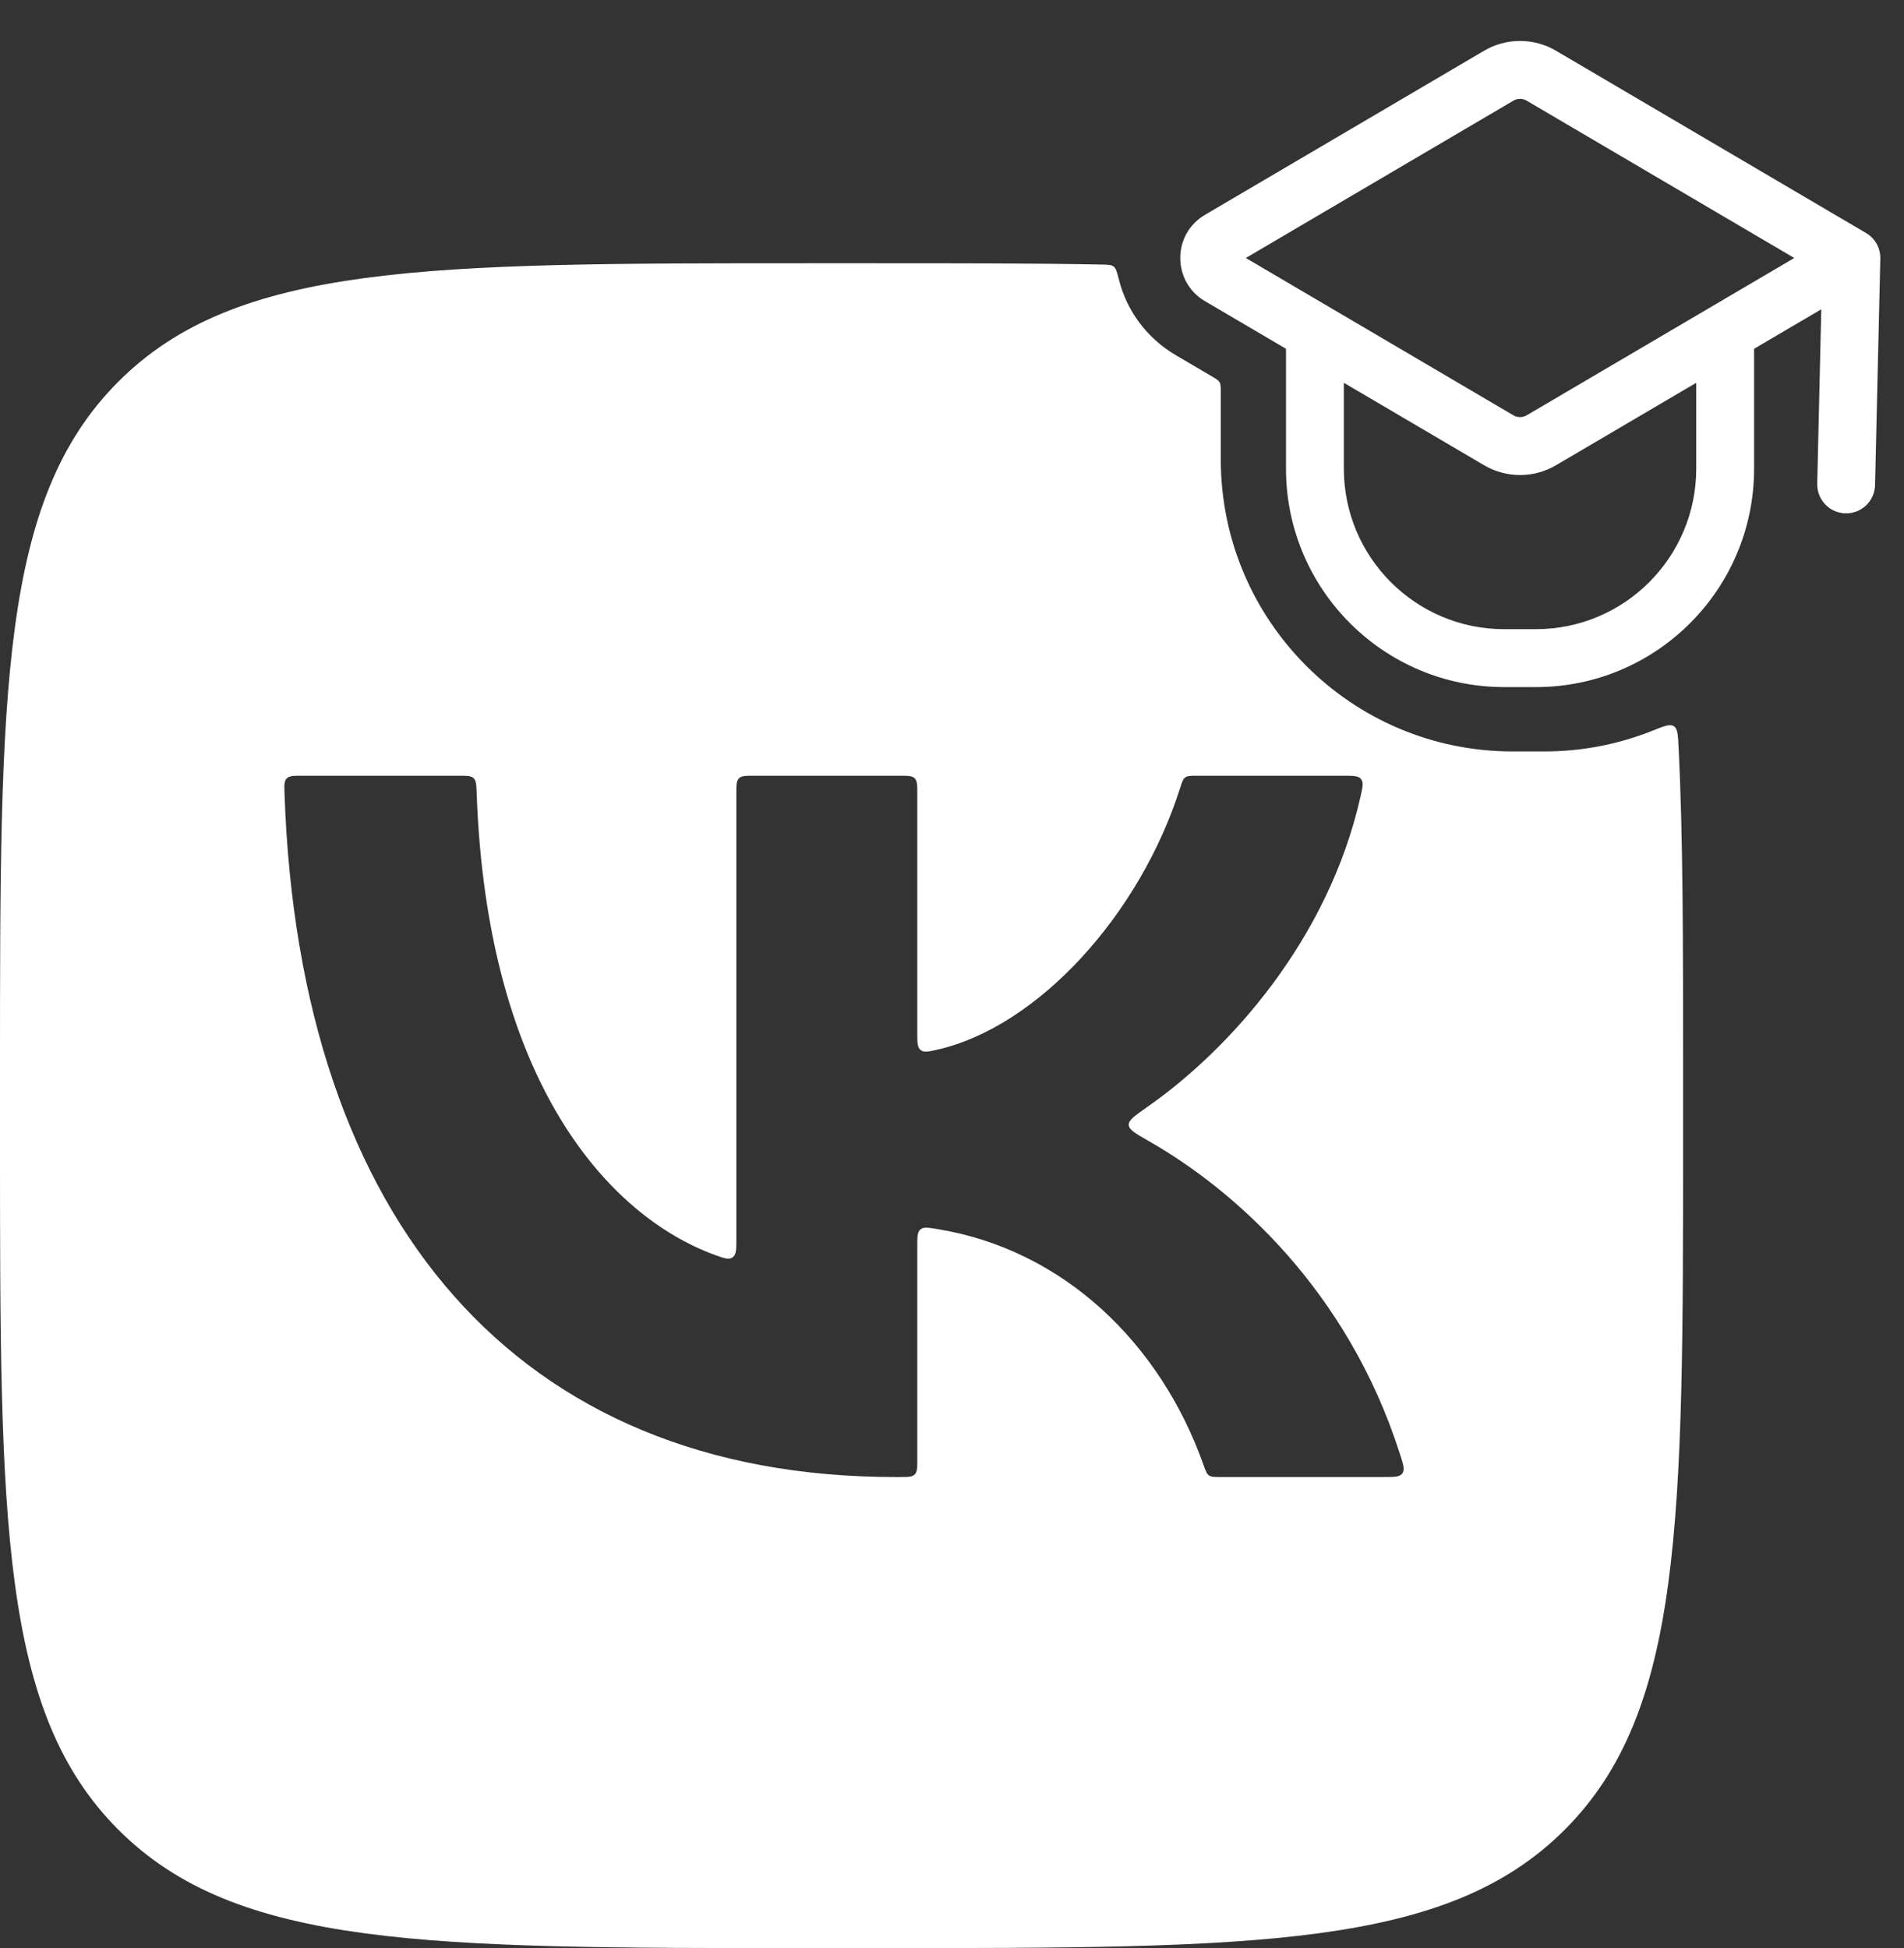 <?xml version="1.0" encoding="UTF-8"?> <svg xmlns="http://www.w3.org/2000/svg" width="215" height="220" viewBox="0 0 215 220" fill="none"><rect x="0" y="0" width="215" height="220" fill="#333333" stroke="none"/><path fill-rule="evenodd" clip-rule="evenodd" d="M137.85 44.24C137.85 43.681 137.85 43.402 137.718 43.172C137.586 42.941 137.346 42.799 136.864 42.516L132.801 40.127C129.37 38.11 127.221 34.992 126.353 31.596C126.135 30.742 126.026 30.315 125.761 30.106C125.497 29.896 125.102 29.889 124.313 29.874C116.77 29.73 108.324 29.73 98.829 29.73H91.227C48.222 29.73 26.72 29.73 13.36 43.105C0 56.48 0 78.006 0 121.06V128.67C0 171.724 0 193.25 13.36 206.625C26.72 220 48.222 220 91.227 220H98.829C141.833 220 163.336 220 176.695 206.625C190.055 193.25 190.055 171.724 190.055 128.67V121.06C190.055 106.526 190.055 94.445 189.541 84.302C189.473 82.957 189.439 82.285 189.006 82.007C188.573 81.73 187.913 81.994 186.594 82.521C182.816 84.031 178.693 84.862 174.377 84.862H170.813C152.608 84.862 137.85 70.087 137.85 51.862V44.24ZM34.114 87.604C33.151 87.604 32.669 87.604 32.374 87.909C32.079 88.214 32.096 88.696 32.129 89.659C33.793 137.897 58.412 166.804 101.125 166.804H101.581C102.523 166.804 102.995 166.804 103.288 166.511C103.581 166.218 103.581 165.747 103.581 164.804V140.71C103.581 139.667 103.581 139.146 103.932 138.846C104.284 138.547 104.78 138.627 105.773 138.787C120.121 141.099 131.033 151.722 135.897 165.422C136.138 166.099 136.258 166.438 136.518 166.621C136.777 166.804 137.126 166.804 137.823 166.804H156.232C157.444 166.804 158.051 166.804 158.35 166.394C158.65 165.985 158.47 165.419 158.11 164.286C152.184 145.648 139.327 134.334 129.695 128.848C128.221 128.008 127.484 127.588 127.459 127.038C127.434 126.487 128.132 126.001 129.526 125.028C138.802 118.557 149.979 106.163 153.634 89.942C153.872 88.884 153.991 88.355 153.691 87.98C153.391 87.604 152.834 87.604 151.72 87.604H135.184C134.463 87.604 134.102 87.604 133.838 87.797C133.574 87.99 133.462 88.344 133.236 89.053C128.715 103.26 117.209 115.988 105.776 118.554C104.812 118.77 104.331 118.878 103.956 118.578C103.581 118.277 103.581 117.749 103.581 116.692V89.604C103.581 88.661 103.581 88.19 103.288 87.897C102.995 87.604 102.523 87.604 101.581 87.604H85.149C84.206 87.604 83.735 87.604 83.442 87.897C83.149 88.19 83.149 88.661 83.149 89.604V139.903C83.149 141.099 83.149 141.697 82.722 141.995C82.295 142.294 81.764 142.1 80.702 141.712C68.749 137.345 54.987 122.218 53.825 89.579C53.791 88.636 53.774 88.165 53.483 87.885C53.193 87.604 52.732 87.604 51.809 87.604H34.114Z" fill="white"></path><path fill-rule="evenodd" clip-rule="evenodd" d="M172.395 11.37C171.931 11.097 171.356 11.097 170.891 11.37L140.677 29.135L170.891 46.901C171.356 47.173 171.931 47.173 172.395 46.901L202.61 29.135L172.395 11.37ZM205.659 34.928L205.201 54.627C205.159 56.432 206.587 57.93 208.391 57.972C210.194 58.014 211.69 56.584 211.732 54.779L212.326 29.211C212.354 28.025 211.737 26.916 210.715 26.315L175.704 5.73C173.197 4.256 170.09 4.256 167.583 5.73L136.06 24.265C132.347 26.448 132.347 31.823 136.06 34.006L145.214 39.388V52.919C145.214 66.547 156.249 77.595 169.862 77.595H173.425C187.038 77.595 198.073 66.547 198.073 52.919V39.388L205.659 34.928ZM191.54 43.229L175.704 52.54C173.197 54.014 170.09 54.014 167.583 52.54L151.747 43.229V52.919C151.747 62.935 159.857 71.054 169.862 71.054H173.425C183.43 71.054 191.54 62.935 191.54 52.919V43.229Z" fill="white"></path></svg> 